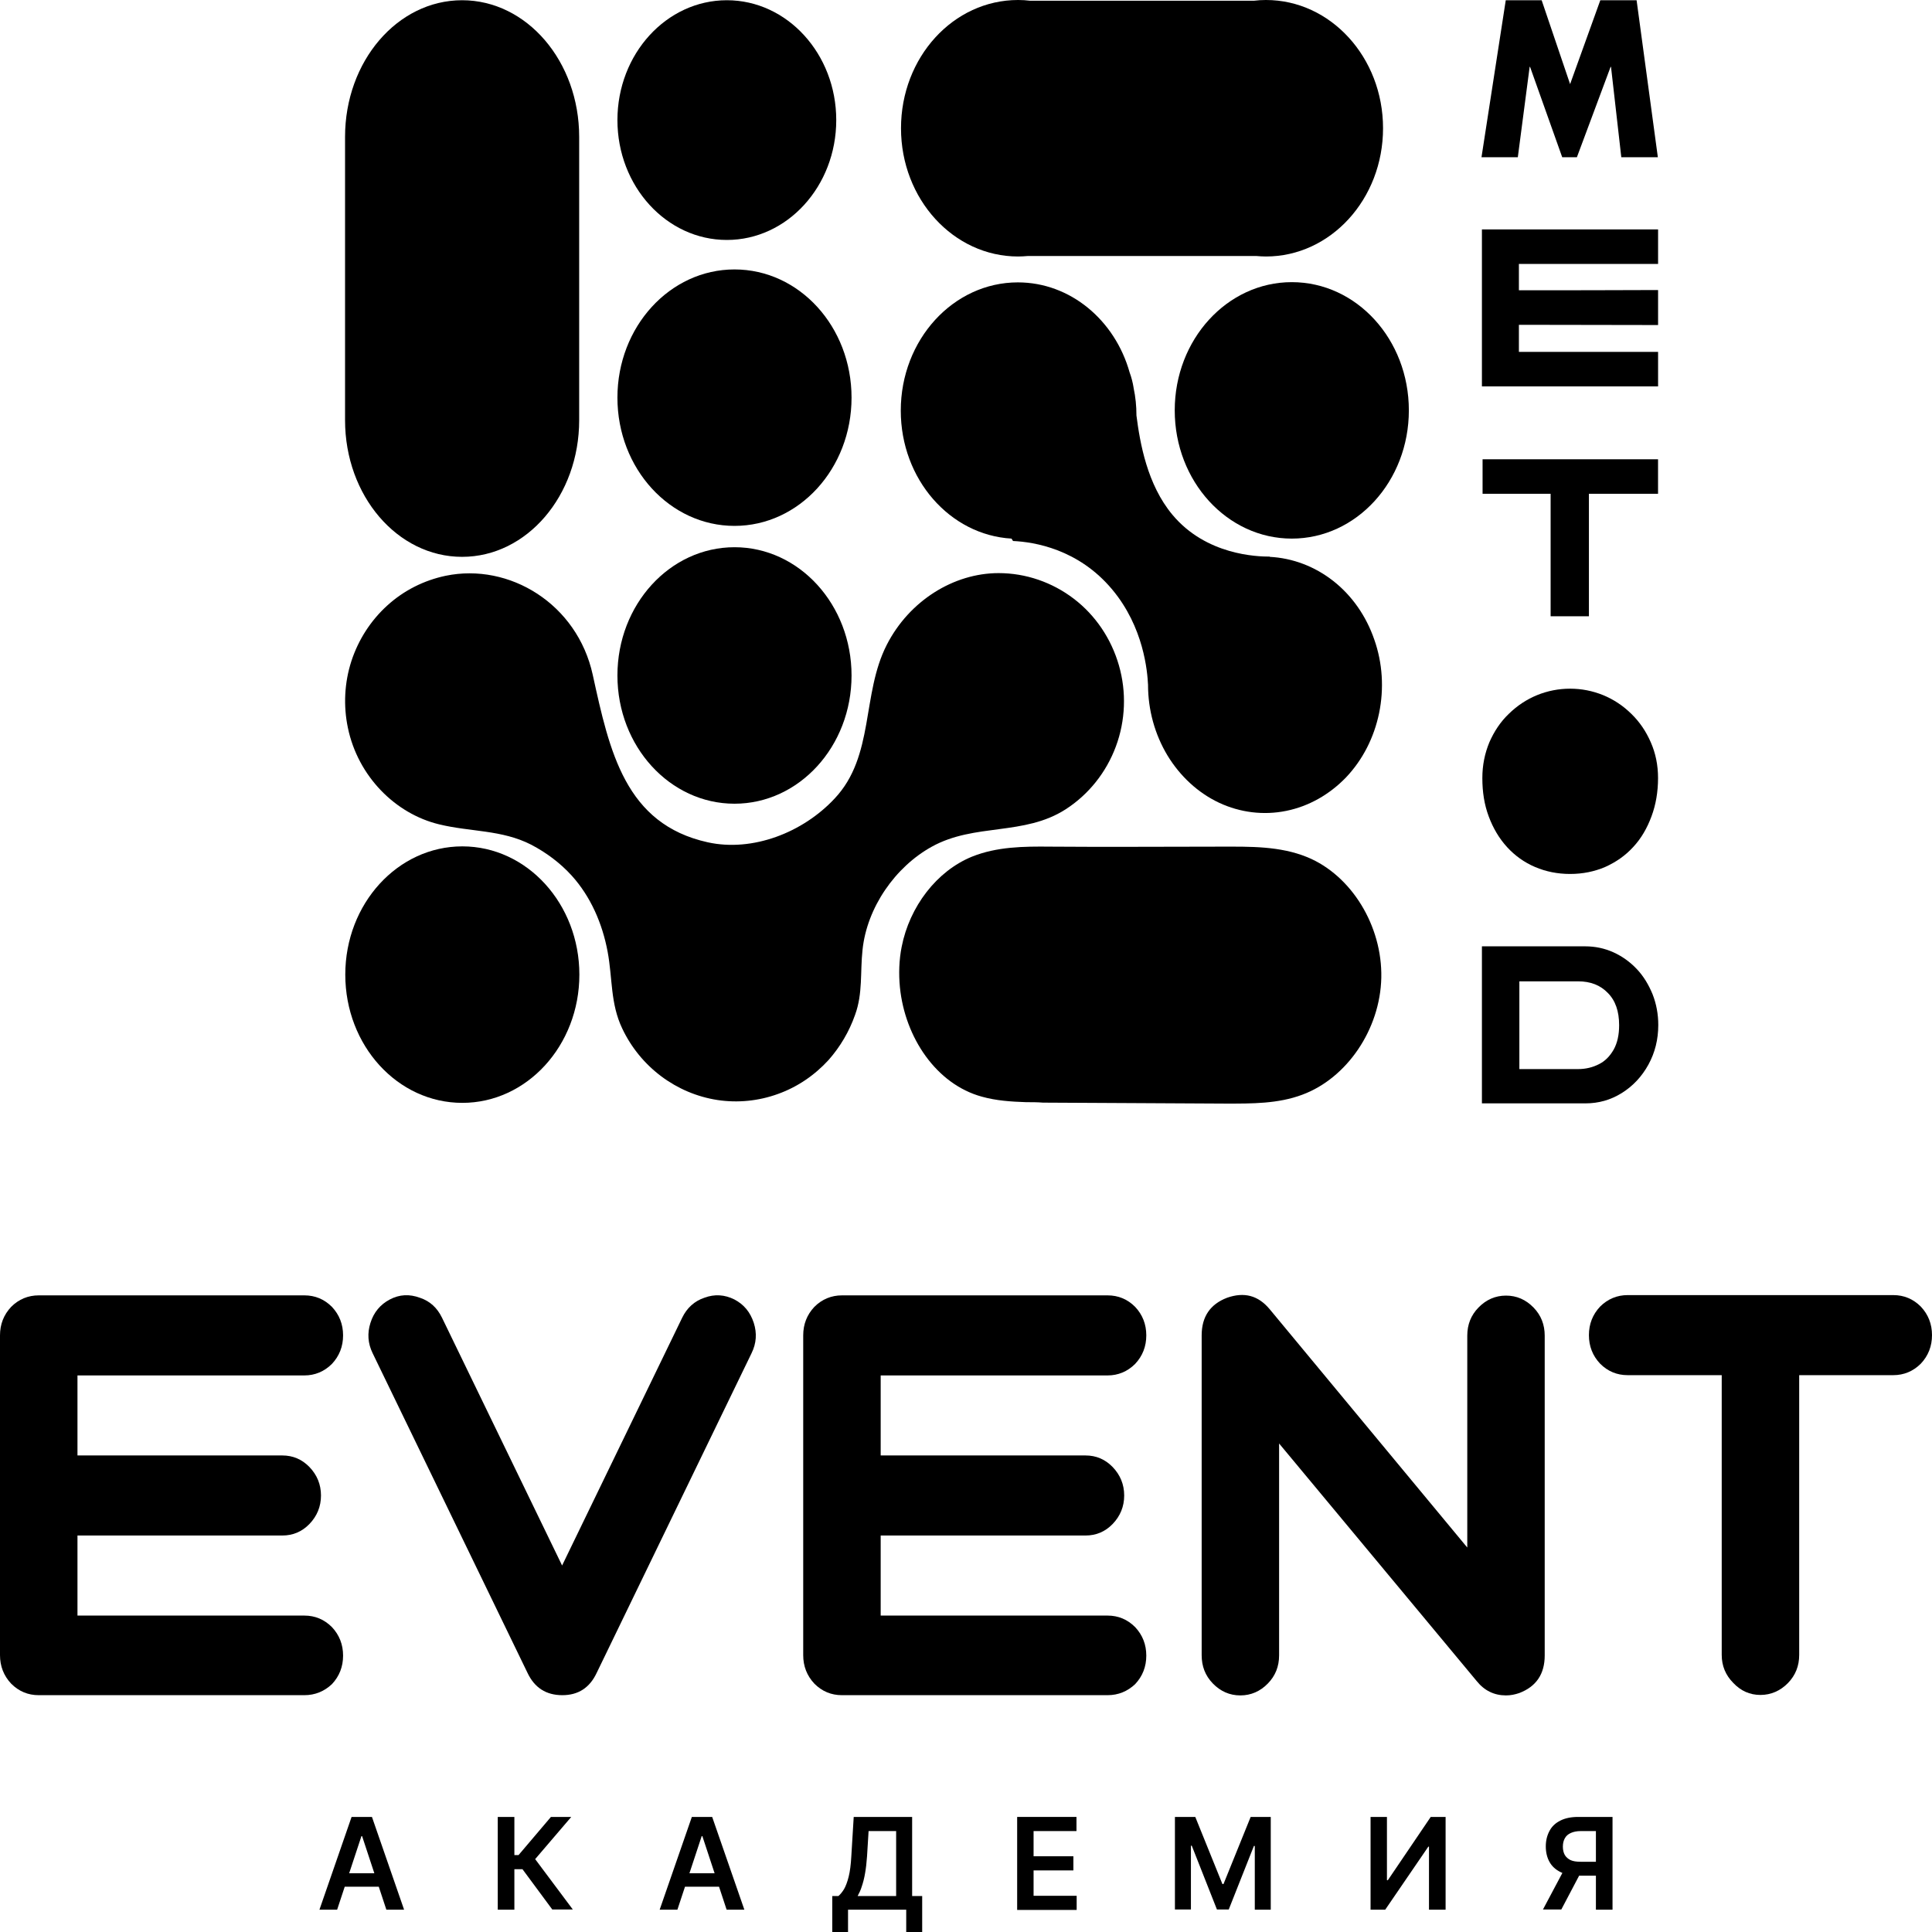 <?xml version="1.0" encoding="UTF-8"?> <svg xmlns="http://www.w3.org/2000/svg" width="50" height="50" viewBox="0 0 50 50" fill="none"><path d="M8.725 49.423H8.267L9.099 47.022H9.626L10.458 49.423H9.999L9.371 47.519H9.354L8.725 49.423ZM8.737 48.48H9.982V48.828H8.737V48.48Z" fill="black"></path><path d="M14.297 49.423L13.522 48.375H13.312V49.423H12.882V47.022H13.312V48.009H13.42L14.258 47.022H14.784L13.85 48.114L14.824 49.417H14.297V49.423Z" fill="black"></path><path d="M17.531 49.423H17.072L17.905 47.022H18.431L19.264 49.423H18.805L18.177 47.519H18.16L17.531 49.423ZM17.548 48.48H18.794V48.828H17.548V48.48Z" fill="black"></path><path d="M21.539 50V49.069H21.698C21.749 49.026 21.799 48.964 21.845 48.889C21.89 48.809 21.93 48.703 21.964 48.567C21.998 48.431 22.02 48.257 22.032 48.04L22.094 47.022H23.606V49.069H23.866V50H23.453V49.423H21.947V50H21.539ZM22.196 49.069H23.192V47.388H22.479L22.439 48.04C22.428 48.201 22.411 48.35 22.388 48.48C22.366 48.61 22.337 48.722 22.303 48.821C22.275 48.914 22.236 48.995 22.196 49.069Z" fill="black"></path><path d="M26.324 49.423V47.022H27.859V47.388H26.749V48.04H27.779V48.406H26.749V49.063H27.864V49.429H26.324V49.423Z" fill="black"></path><path d="M30.413 47.022H30.934L31.636 48.759H31.664L32.367 47.022H32.887V49.423H32.474V47.773H32.451L31.8 49.417H31.494L30.843 47.767H30.821V49.417H30.407V47.022H30.413Z" fill="black"></path><path d="M35.47 47.022H35.894V48.66H35.917L37.027 47.022H37.412V49.423H36.982V47.791H36.965L35.849 49.423H35.47V47.022Z" fill="black"></path><path d="M41.732 49.423H41.302V47.388H40.911C40.804 47.388 40.719 47.407 40.651 47.438C40.583 47.469 40.532 47.512 40.498 47.574C40.464 47.636 40.447 47.705 40.447 47.791C40.447 47.878 40.464 47.947 40.498 48.009C40.532 48.065 40.583 48.108 40.645 48.139C40.713 48.17 40.798 48.182 40.906 48.182H41.477V48.542H40.843C40.662 48.542 40.509 48.511 40.385 48.449C40.26 48.387 40.164 48.3 40.102 48.188C40.039 48.077 40.005 47.94 40.005 47.785C40.005 47.63 40.039 47.5 40.102 47.382C40.164 47.264 40.26 47.177 40.385 47.115C40.509 47.053 40.662 47.022 40.843 47.022H41.732V49.423ZM40.509 48.331H40.979L40.407 49.417H39.932L40.509 48.331Z" fill="black"></path><path d="M7.877 43.871H1.002C0.725 43.871 0.487 43.772 0.289 43.573C0.096 43.368 0 43.12 0 42.835V34.559C0 34.274 0.096 34.026 0.289 33.821C0.487 33.623 0.73 33.524 1.002 33.524H7.877C8.154 33.524 8.392 33.623 8.59 33.821C8.783 34.026 8.879 34.274 8.879 34.559C8.879 34.845 8.783 35.093 8.59 35.298C8.392 35.496 8.148 35.596 7.877 35.596H2.005V37.667H7.305C7.582 37.667 7.814 37.767 8.007 37.965C8.205 38.17 8.307 38.418 8.307 38.703C8.307 38.989 8.205 39.237 8.007 39.442C7.814 39.64 7.582 39.739 7.305 39.739H2.005V41.811H7.877C8.154 41.811 8.392 41.911 8.59 42.109C8.783 42.314 8.879 42.562 8.879 42.847C8.879 43.133 8.783 43.381 8.59 43.586C8.392 43.772 8.154 43.871 7.877 43.871Z" fill="black"></path><path d="M14.547 40.515L17.656 34.1C17.78 33.846 17.973 33.672 18.228 33.586C18.494 33.486 18.755 33.505 19.004 33.629C19.253 33.759 19.417 33.958 19.508 34.237C19.593 34.504 19.576 34.764 19.451 35.019L15.442 43.294C15.261 43.679 14.966 43.871 14.553 43.871C14.134 43.871 13.834 43.679 13.652 43.294L9.643 35.019C9.519 34.764 9.502 34.504 9.587 34.237C9.672 33.964 9.842 33.759 10.091 33.629C10.34 33.499 10.595 33.486 10.867 33.586C11.127 33.672 11.314 33.846 11.438 34.1L14.547 40.515Z" fill="black"></path><path d="M28.664 43.871H21.789C21.512 43.871 21.274 43.772 21.076 43.573C20.883 43.368 20.787 43.12 20.787 42.835V34.559C20.787 34.274 20.883 34.026 21.076 33.821C21.274 33.623 21.518 33.524 21.789 33.524H28.664C28.941 33.524 29.179 33.623 29.377 33.821C29.57 34.026 29.666 34.274 29.666 34.559C29.666 34.845 29.57 35.093 29.377 35.298C29.179 35.496 28.936 35.596 28.664 35.596H22.792V37.667H28.092C28.369 37.667 28.601 37.767 28.794 37.965C28.992 38.17 29.094 38.418 29.094 38.703C29.094 38.989 28.992 39.237 28.794 39.442C28.601 39.64 28.369 39.739 28.092 39.739H22.792V41.811H28.664C28.941 41.811 29.179 41.911 29.377 42.109C29.57 42.314 29.666 42.562 29.666 42.847C29.666 43.133 29.57 43.381 29.377 43.586C29.179 43.772 28.941 43.871 28.664 43.871Z" fill="black"></path><path d="M31.099 42.835V34.559C31.099 34.076 31.32 33.753 31.756 33.586C32.197 33.431 32.56 33.523 32.86 33.883L37.973 40.05V34.566C37.973 34.28 38.069 34.038 38.262 33.84C38.46 33.635 38.703 33.53 38.975 33.53C39.253 33.53 39.49 33.635 39.689 33.84C39.881 34.038 39.977 34.28 39.977 34.566V42.841C39.977 43.325 39.757 43.648 39.321 43.815C39.213 43.852 39.1 43.877 38.975 43.877C38.669 43.877 38.415 43.753 38.216 43.505L33.103 37.357V42.841C33.103 43.127 33.007 43.368 32.814 43.567C32.616 43.772 32.373 43.877 32.101 43.877C31.823 43.877 31.586 43.772 31.387 43.567C31.189 43.362 31.099 43.12 31.099 42.835Z" fill="black"></path><path d="M44.558 35.589H42.123C41.846 35.589 41.608 35.49 41.41 35.291C41.217 35.087 41.121 34.839 41.121 34.553C41.121 34.268 41.217 34.02 41.41 33.815C41.608 33.617 41.852 33.517 42.123 33.517H48.998C49.275 33.517 49.513 33.617 49.711 33.815C49.904 34.02 50 34.268 50 34.553C50 34.839 49.904 35.087 49.711 35.291C49.513 35.49 49.269 35.589 48.998 35.589H46.563V42.829C46.563 43.114 46.467 43.356 46.274 43.555C46.076 43.759 45.832 43.865 45.56 43.865C45.283 43.865 45.051 43.759 44.858 43.555C44.66 43.356 44.558 43.114 44.558 42.829V35.589Z" fill="black"></path><path d="M38.969 0.006H39.898L40.634 2.177L41.416 0.006H42.355L42.905 4.069H41.959L41.693 1.731H41.682L40.81 4.069H40.43L39.598 1.731H39.587L39.281 4.069H38.341L38.969 0.006Z" fill="black"></path><path d="M39.309 6.836V7.512C40.51 7.512 41.71 7.512 42.911 7.506C42.911 7.81 42.911 8.108 42.911 8.412C41.71 8.412 40.51 8.406 39.309 8.406V9.107H42.911V10H38.352V5.937H42.911V6.83H39.309V6.836Z" fill="black"></path><path d="M41.121 15.949H40.13V12.779H38.369V11.886H42.91V12.779H41.121V15.949Z" fill="black"></path><path d="M38.352 28.555V24.491H41.025C41.28 24.491 41.523 24.541 41.756 24.646C41.988 24.752 42.186 24.895 42.362 25.081C42.537 25.267 42.667 25.484 42.769 25.732C42.866 25.98 42.916 26.247 42.916 26.526C42.916 26.898 42.832 27.239 42.662 27.55C42.492 27.86 42.26 28.108 41.971 28.288C41.682 28.468 41.371 28.555 41.031 28.555H38.352ZM39.321 25.391V27.668H40.838C41.037 27.668 41.218 27.624 41.376 27.543C41.541 27.463 41.665 27.332 41.761 27.165C41.858 26.991 41.903 26.78 41.903 26.532C41.903 26.172 41.807 25.893 41.608 25.695C41.416 25.496 41.161 25.397 40.844 25.397H39.321V25.391Z" fill="black"></path><path d="M42.91 20.137C42.91 20.49 42.854 20.825 42.74 21.129C42.627 21.433 42.474 21.7 42.265 21.923C42.061 22.146 41.817 22.314 41.54 22.438C41.263 22.556 40.962 22.618 40.634 22.618C40.306 22.618 40.005 22.556 39.728 22.438C39.45 22.32 39.207 22.146 39.003 21.923C38.799 21.7 38.641 21.433 38.528 21.129C38.414 20.825 38.363 20.496 38.363 20.137C38.363 19.802 38.426 19.498 38.544 19.212C38.669 18.927 38.833 18.679 39.048 18.474C39.264 18.263 39.507 18.102 39.779 17.99C40.056 17.878 40.34 17.823 40.634 17.823C40.928 17.823 41.212 17.878 41.489 17.99C41.761 18.102 42.004 18.263 42.219 18.474C42.435 18.685 42.599 18.927 42.723 19.212C42.848 19.498 42.91 19.802 42.91 20.137Z" fill="black"></path><path d="M18.811 6.21C20.374 6.21 21.642 4.82 21.642 3.108C21.642 1.396 20.374 0.006 18.811 0.006C17.248 0.006 15.979 1.396 15.979 3.108C15.979 4.82 17.248 6.21 18.811 6.21Z" fill="black"></path><path d="M33.432 13.939C35.102 13.939 36.461 12.457 36.461 10.62C36.461 8.784 35.108 7.302 33.432 7.302C31.761 7.302 30.402 8.784 30.402 10.62C30.402 12.457 31.761 13.939 33.432 13.939Z" fill="black"></path><path d="M19.009 20.8C20.679 20.8 22.038 19.318 22.038 17.481C22.038 15.651 20.685 14.162 19.009 14.162C17.338 14.162 15.979 15.645 15.979 17.481C15.979 19.318 17.338 20.8 19.009 20.8Z" fill="black"></path><path d="M19.009 13.61C20.679 13.61 22.038 12.128 22.038 10.291C22.038 8.455 20.685 6.973 19.009 6.973C17.338 6.973 15.979 8.455 15.979 10.291C15.979 12.128 17.338 13.61 19.009 13.61Z" fill="black"></path><path d="M11.965 28.542C13.635 28.542 14.994 27.059 14.994 25.223C14.994 23.393 13.641 21.904 11.965 21.904C10.294 21.904 8.936 23.387 8.936 25.223C8.936 27.059 10.289 28.542 11.965 28.542Z" fill="black"></path><path d="M14.989 3.542C14.989 1.588 13.635 0.006 11.959 0.006C10.283 0.006 8.93 1.588 8.93 3.542V10.875C8.93 12.829 10.283 14.411 11.959 14.411C13.635 14.411 14.989 12.829 14.989 10.875V3.542Z" fill="black"></path><path fill-rule="evenodd" clip-rule="evenodd" d="M29.235 9.64C28.856 8.288 27.701 7.308 26.342 7.308C24.672 7.308 23.312 8.79 23.312 10.627C23.312 12.401 24.581 13.846 26.178 13.939L26.217 14.001C26.761 14.026 27.905 14.206 28.782 15.254C29.604 16.235 29.694 17.382 29.711 17.723C29.711 18.375 29.887 19.008 30.215 19.553C30.544 20.093 31.008 20.521 31.552 20.776C32.095 21.03 32.701 21.104 33.284 20.986C33.867 20.869 34.405 20.565 34.836 20.118C35.266 19.665 35.56 19.088 35.691 18.455C35.821 17.823 35.781 17.159 35.566 16.551C35.357 15.943 34.989 15.416 34.507 15.037C34.026 14.659 33.454 14.442 32.859 14.411L32.865 14.405C32.531 14.405 31.217 14.367 30.345 13.325C29.689 12.543 29.502 11.464 29.411 10.751V10.745C29.411 10.509 29.388 10.273 29.337 10.037V10.031C29.315 9.895 29.281 9.764 29.235 9.64Z" fill="black"></path><path d="M25.844 14.832C24.683 14.832 23.533 15.546 22.95 16.687C22.293 17.971 22.639 19.56 21.602 20.664C20.776 21.551 19.473 22.053 18.318 21.799C16.183 21.328 15.776 19.454 15.34 17.463C14.938 15.627 13.182 14.56 11.534 14.901C10.974 15.019 10.453 15.279 10.023 15.67C9.592 16.061 9.275 16.557 9.094 17.109C8.913 17.668 8.884 18.263 9.003 18.834C9.264 20.093 10.232 21.061 11.365 21.334C12.174 21.532 12.984 21.47 13.748 21.861C14.139 22.066 14.496 22.332 14.796 22.661C15.289 23.207 15.589 23.902 15.725 24.628C15.855 25.323 15.793 25.968 16.104 26.619C16.336 27.109 16.682 27.531 17.112 27.854C17.542 28.176 18.041 28.387 18.567 28.468C19.094 28.548 19.632 28.493 20.13 28.313C20.634 28.133 21.081 27.829 21.444 27.432C21.744 27.091 21.976 26.7 22.129 26.265C22.333 25.707 22.259 25.161 22.322 24.584C22.435 23.486 23.171 22.432 24.117 21.911C25.226 21.297 26.506 21.638 27.582 20.943C28.177 20.558 28.63 19.988 28.879 19.318C29.128 18.648 29.156 17.909 28.958 17.221C28.76 16.532 28.352 15.924 27.791 15.496C27.231 15.068 26.546 14.832 25.844 14.832Z" fill="black"></path><path fill-rule="evenodd" clip-rule="evenodd" d="M26.552 28.524C26.167 28.511 25.782 28.486 25.408 28.381C24.23 28.058 23.42 26.849 23.29 25.552C23.256 25.205 23.267 24.845 23.335 24.504C23.539 23.462 24.241 22.544 25.153 22.171C25.799 21.911 26.495 21.904 27.174 21.911C28.652 21.923 30.125 21.911 31.603 21.911C32.35 21.911 33.12 21.892 33.834 22.184C34.977 22.655 35.776 23.964 35.748 25.304C35.719 26.638 34.859 27.903 33.703 28.331C33.075 28.567 32.395 28.561 31.733 28.561C30.153 28.555 28.573 28.542 26.993 28.536C26.846 28.524 26.699 28.524 26.552 28.524Z" fill="black"></path><path fill-rule="evenodd" clip-rule="evenodd" d="M26.603 6.625C26.518 6.632 26.433 6.638 26.348 6.638C24.677 6.638 23.318 5.155 23.318 3.319C23.318 1.483 24.672 0 26.348 0C26.45 0 26.557 0.006 26.659 0.019H32.452C32.554 0.006 32.656 0 32.763 0C34.434 0 35.793 1.483 35.793 3.319C35.793 5.155 34.434 6.638 32.763 6.638C32.678 6.638 32.594 6.632 32.509 6.625H32.503H26.603Z" fill="black"></path></svg> 